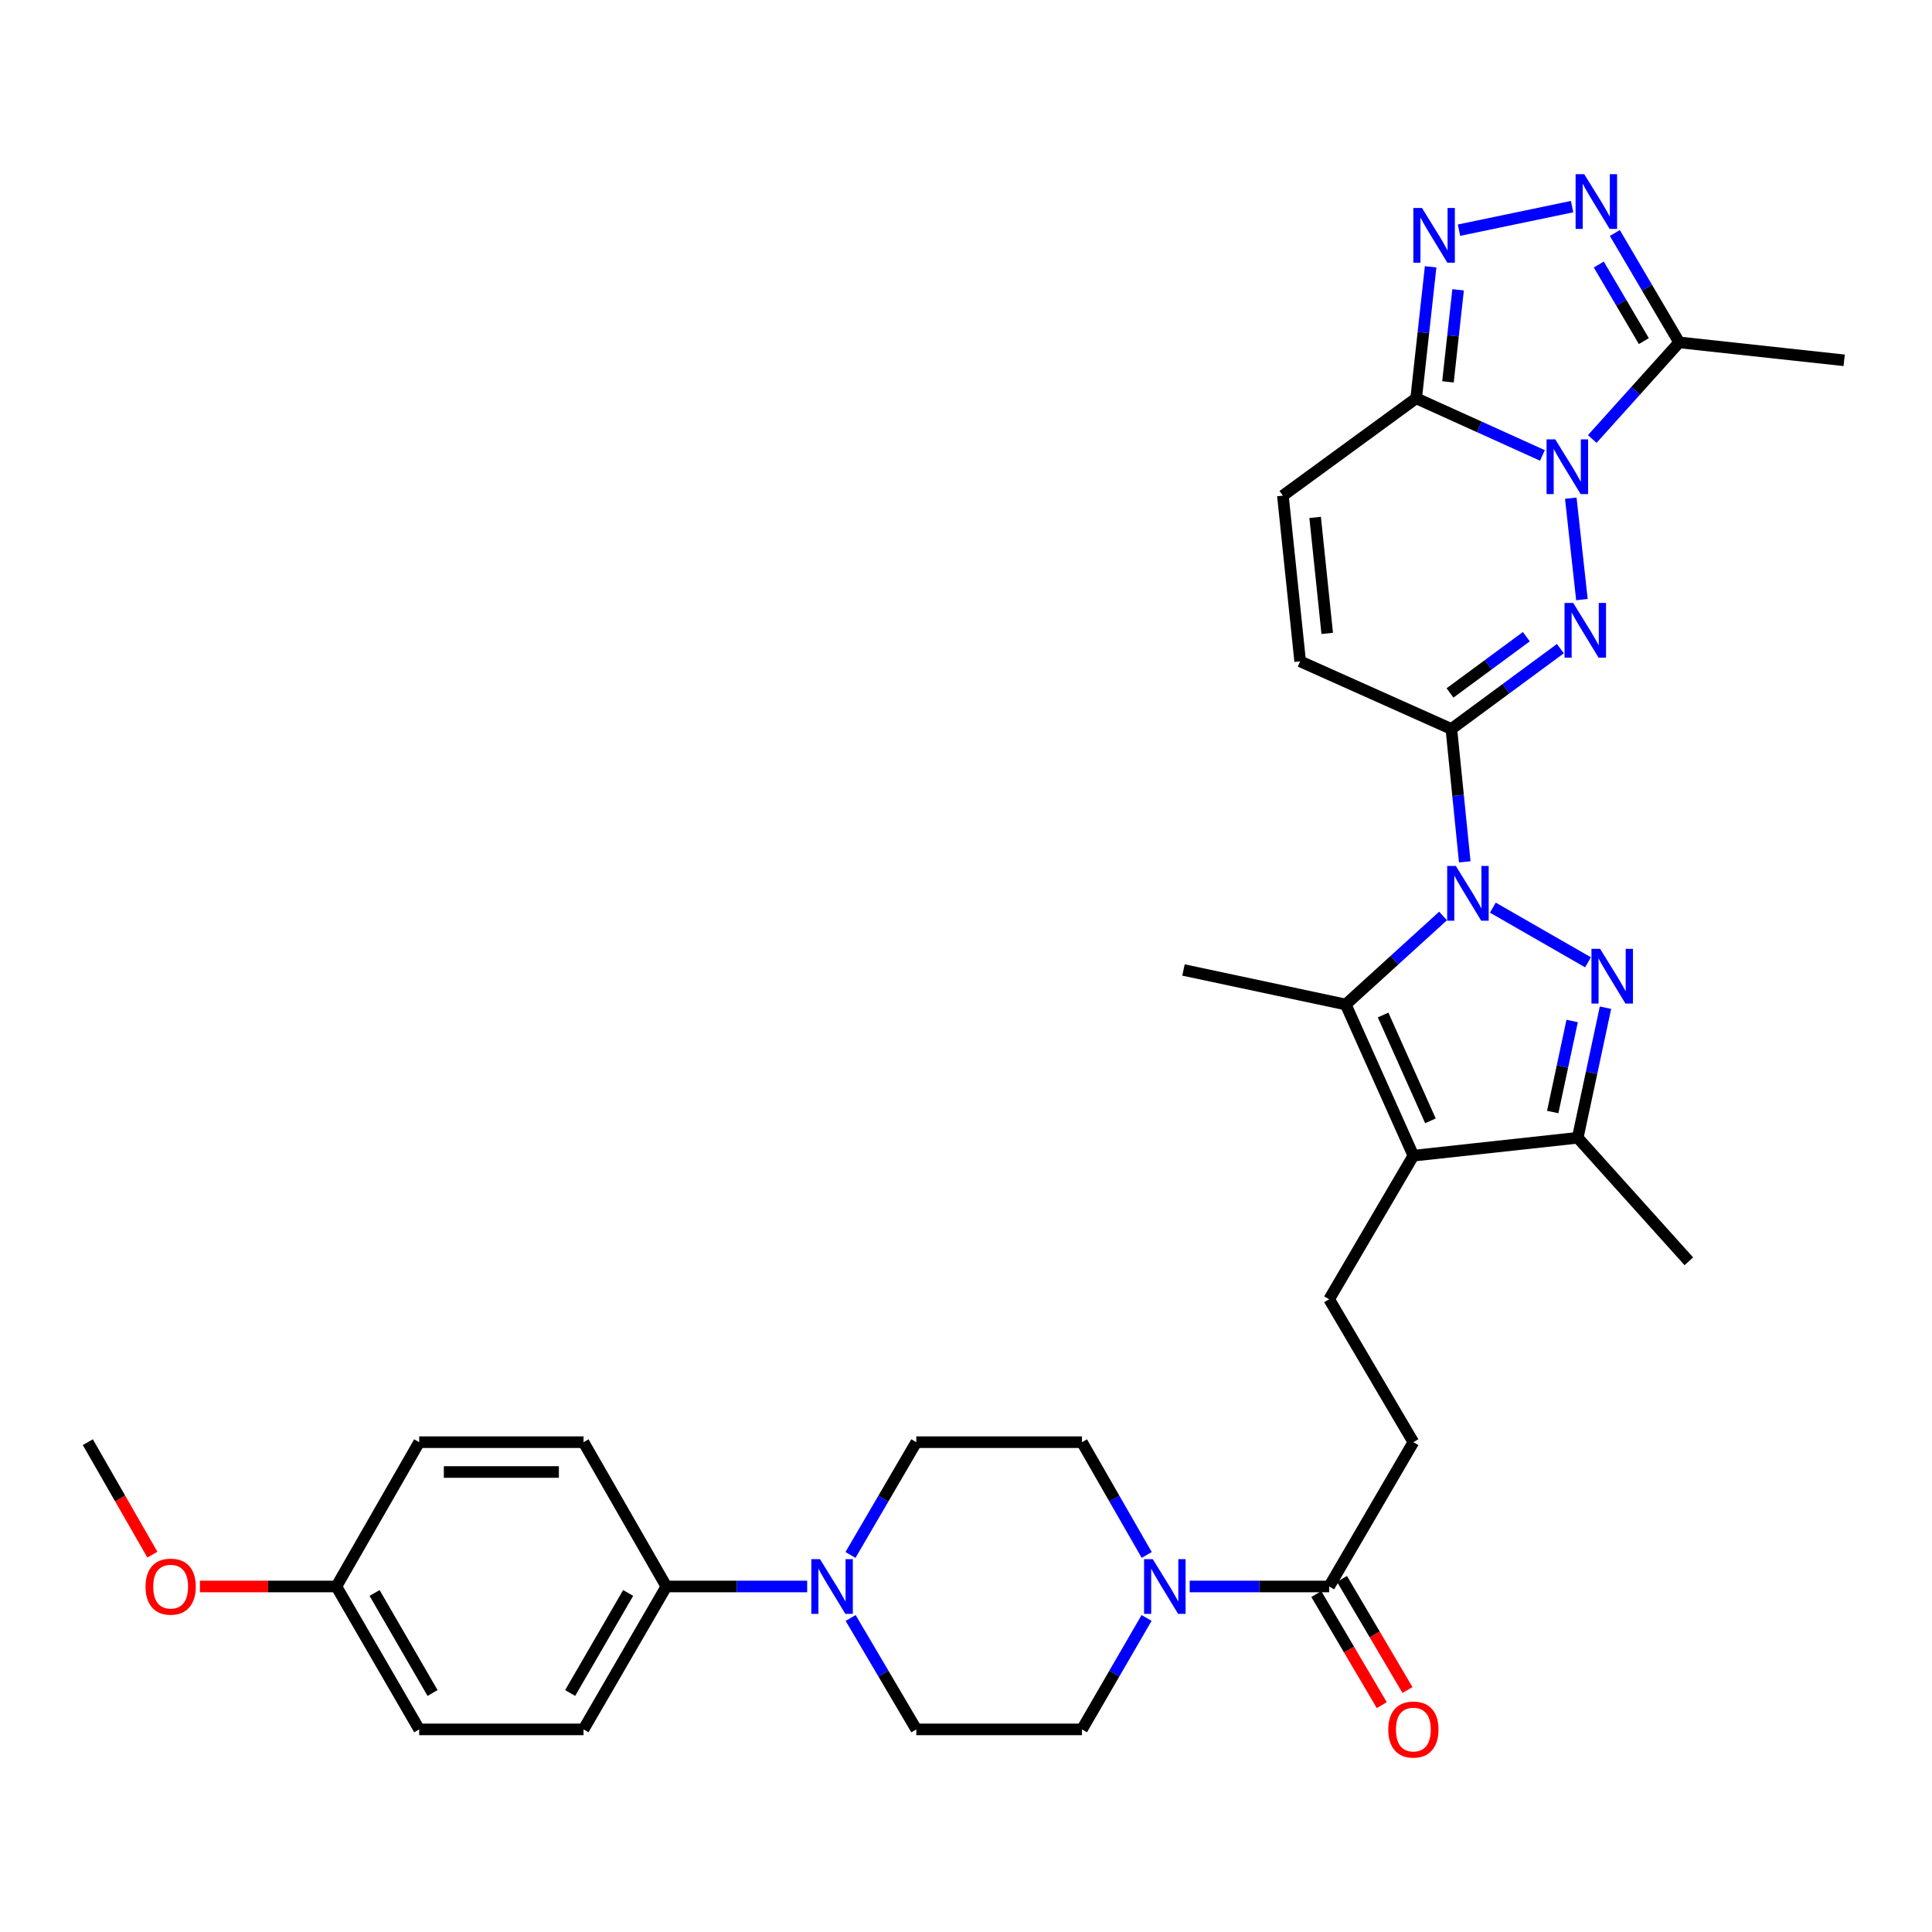 <?xml version='1.0' encoding='iso-8859-1'?>
<svg version='1.1' baseProfile='full'
              xmlns='http://www.w3.org/2000/svg'
                      xmlns:rdkit='http://www.rdkit.org/xml'
                      xmlns:xlink='http://www.w3.org/1999/xlink'
                  xml:space='preserve'
width='1000px' height='1000px' viewBox='0 0 1000 1000'>
<!-- END OF HEADER -->
<rect style='opacity:1.0;fill:#FFFFFF;stroke:none' width='1000' height='1000' x='0' y='0'> </rect>
<path class='bond-2' d='M 758.158,446.09 L 754.689,411.707' style='fill:none;fill-rule:evenodd;stroke:#0000FF;stroke-width:6px;stroke-linecap:butt;stroke-linejoin:miter;stroke-opacity:1' />
<path class='bond-2' d='M 754.689,411.707 L 751.22,377.324' style='fill:none;fill-rule:evenodd;stroke:#000000;stroke-width:6px;stroke-linecap:butt;stroke-linejoin:miter;stroke-opacity:1' />
<path class='bond-3' d='M 772.696,469.794 L 821.953,498.09' style='fill:none;fill-rule:evenodd;stroke:#0000FF;stroke-width:6px;stroke-linecap:butt;stroke-linejoin:miter;stroke-opacity:1' />
<path class='bond-4' d='M 746.925,474.102 L 721.738,497.015' style='fill:none;fill-rule:evenodd;stroke:#0000FF;stroke-width:6px;stroke-linecap:butt;stroke-linejoin:miter;stroke-opacity:1' />
<path class='bond-4' d='M 721.738,497.015 L 696.552,519.928' style='fill:none;fill-rule:evenodd;stroke:#000000;stroke-width:6px;stroke-linecap:butt;stroke-linejoin:miter;stroke-opacity:1' />
<path class='bond-0' d='M 813.035,257.852 L 818.798,310.351' style='fill:none;fill-rule:evenodd;stroke:#0000FF;stroke-width:6px;stroke-linecap:butt;stroke-linejoin:miter;stroke-opacity:1' />
<path class='bond-9' d='M 824.151,227.223 L 846.649,202.223' style='fill:none;fill-rule:evenodd;stroke:#0000FF;stroke-width:6px;stroke-linecap:butt;stroke-linejoin:miter;stroke-opacity:1' />
<path class='bond-9' d='M 846.649,202.223 L 869.148,177.222' style='fill:none;fill-rule:evenodd;stroke:#000000;stroke-width:6px;stroke-linecap:butt;stroke-linejoin:miter;stroke-opacity:1' />
<path class='bond-35' d='M 798.36,235.732 L 765.68,220.946' style='fill:none;fill-rule:evenodd;stroke:#0000FF;stroke-width:6px;stroke-linecap:butt;stroke-linejoin:miter;stroke-opacity:1' />
<path class='bond-35' d='M 765.68,220.946 L 733,206.16' style='fill:none;fill-rule:evenodd;stroke:#000000;stroke-width:6px;stroke-linecap:butt;stroke-linejoin:miter;stroke-opacity:1' />
<path class='bond-1' d='M 807.649,335.734 L 779.434,356.529' style='fill:none;fill-rule:evenodd;stroke:#0000FF;stroke-width:6px;stroke-linecap:butt;stroke-linejoin:miter;stroke-opacity:1' />
<path class='bond-1' d='M 779.434,356.529 L 751.22,377.324' style='fill:none;fill-rule:evenodd;stroke:#000000;stroke-width:6px;stroke-linecap:butt;stroke-linejoin:miter;stroke-opacity:1' />
<path class='bond-1' d='M 790.028,329.549 L 770.278,344.105' style='fill:none;fill-rule:evenodd;stroke:#0000FF;stroke-width:6px;stroke-linecap:butt;stroke-linejoin:miter;stroke-opacity:1' />
<path class='bond-1' d='M 770.278,344.105 L 750.528,358.662' style='fill:none;fill-rule:evenodd;stroke:#000000;stroke-width:6px;stroke-linecap:butt;stroke-linejoin:miter;stroke-opacity:1' />
<path class='bond-12' d='M 751.22,377.324 L 672.956,342.316' style='fill:none;fill-rule:evenodd;stroke:#000000;stroke-width:6px;stroke-linecap:butt;stroke-linejoin:miter;stroke-opacity:1' />
<path class='bond-10' d='M 830.995,521.581 L 823.809,555.244' style='fill:none;fill-rule:evenodd;stroke:#0000FF;stroke-width:6px;stroke-linecap:butt;stroke-linejoin:miter;stroke-opacity:1' />
<path class='bond-10' d='M 823.809,555.244 L 816.623,588.906' style='fill:none;fill-rule:evenodd;stroke:#000000;stroke-width:6px;stroke-linecap:butt;stroke-linejoin:miter;stroke-opacity:1' />
<path class='bond-10' d='M 813.746,528.458 L 808.716,552.022' style='fill:none;fill-rule:evenodd;stroke:#0000FF;stroke-width:6px;stroke-linecap:butt;stroke-linejoin:miter;stroke-opacity:1' />
<path class='bond-10' d='M 808.716,552.022 L 803.686,575.585' style='fill:none;fill-rule:evenodd;stroke:#000000;stroke-width:6px;stroke-linecap:butt;stroke-linejoin:miter;stroke-opacity:1' />
<path class='bond-5' d='M 696.552,519.928 L 731.56,598.183' style='fill:none;fill-rule:evenodd;stroke:#000000;stroke-width:6px;stroke-linecap:butt;stroke-linejoin:miter;stroke-opacity:1' />
<path class='bond-5' d='M 715.891,525.364 L 740.396,580.143' style='fill:none;fill-rule:evenodd;stroke:#000000;stroke-width:6px;stroke-linecap:butt;stroke-linejoin:miter;stroke-opacity:1' />
<path class='bond-26' d='M 696.552,519.928 L 612.569,502.059' style='fill:none;fill-rule:evenodd;stroke:#000000;stroke-width:6px;stroke-linecap:butt;stroke-linejoin:miter;stroke-opacity:1' />
<path class='bond-16' d='M 731.56,598.183 L 687.969,672.495' style='fill:none;fill-rule:evenodd;stroke:#000000;stroke-width:6px;stroke-linecap:butt;stroke-linejoin:miter;stroke-opacity:1' />
<path class='bond-34' d='M 731.56,598.183 L 816.623,588.906' style='fill:none;fill-rule:evenodd;stroke:#000000;stroke-width:6px;stroke-linecap:butt;stroke-linejoin:miter;stroke-opacity:1' />
<path class='bond-6' d='M 733,206.16 L 664.022,256.541' style='fill:none;fill-rule:evenodd;stroke:#000000;stroke-width:6px;stroke-linecap:butt;stroke-linejoin:miter;stroke-opacity:1' />
<path class='bond-7' d='M 733,206.16 L 736.747,172.133' style='fill:none;fill-rule:evenodd;stroke:#000000;stroke-width:6px;stroke-linecap:butt;stroke-linejoin:miter;stroke-opacity:1' />
<path class='bond-7' d='M 736.747,172.133 L 740.493,138.106' style='fill:none;fill-rule:evenodd;stroke:#0000FF;stroke-width:6px;stroke-linecap:butt;stroke-linejoin:miter;stroke-opacity:1' />
<path class='bond-7' d='M 749.465,197.641 L 752.087,173.822' style='fill:none;fill-rule:evenodd;stroke:#000000;stroke-width:6px;stroke-linecap:butt;stroke-linejoin:miter;stroke-opacity:1' />
<path class='bond-7' d='M 752.087,173.822 L 754.71,150.004' style='fill:none;fill-rule:evenodd;stroke:#0000FF;stroke-width:6px;stroke-linecap:butt;stroke-linejoin:miter;stroke-opacity:1' />
<path class='bond-36' d='M 755.171,119.141 L 813.713,106.942' style='fill:none;fill-rule:evenodd;stroke:#0000FF;stroke-width:6px;stroke-linecap:butt;stroke-linejoin:miter;stroke-opacity:1' />
<path class='bond-8' d='M 835.842,120.6 L 852.495,148.911' style='fill:none;fill-rule:evenodd;stroke:#0000FF;stroke-width:6px;stroke-linecap:butt;stroke-linejoin:miter;stroke-opacity:1' />
<path class='bond-8' d='M 852.495,148.911 L 869.148,177.222' style='fill:none;fill-rule:evenodd;stroke:#000000;stroke-width:6px;stroke-linecap:butt;stroke-linejoin:miter;stroke-opacity:1' />
<path class='bond-8' d='M 827.535,136.918 L 839.192,156.736' style='fill:none;fill-rule:evenodd;stroke:#0000FF;stroke-width:6px;stroke-linecap:butt;stroke-linejoin:miter;stroke-opacity:1' />
<path class='bond-8' d='M 839.192,156.736 L 850.849,176.554' style='fill:none;fill-rule:evenodd;stroke:#000000;stroke-width:6px;stroke-linecap:butt;stroke-linejoin:miter;stroke-opacity:1' />
<path class='bond-30' d='M 869.148,177.222 L 954.545,186.5' style='fill:none;fill-rule:evenodd;stroke:#000000;stroke-width:6px;stroke-linecap:butt;stroke-linejoin:miter;stroke-opacity:1' />
<path class='bond-31' d='M 816.623,588.906 L 874.146,652.843' style='fill:none;fill-rule:evenodd;stroke:#000000;stroke-width:6px;stroke-linecap:butt;stroke-linejoin:miter;stroke-opacity:1' />
<path class='bond-11' d='M 615.781,821.16 L 651.875,821.16' style='fill:none;fill-rule:evenodd;stroke:#0000FF;stroke-width:6px;stroke-linecap:butt;stroke-linejoin:miter;stroke-opacity:1' />
<path class='bond-11' d='M 651.875,821.16 L 687.969,821.16' style='fill:none;fill-rule:evenodd;stroke:#000000;stroke-width:6px;stroke-linecap:butt;stroke-linejoin:miter;stroke-opacity:1' />
<path class='bond-19' d='M 593.465,837.458 L 576.746,866.293' style='fill:none;fill-rule:evenodd;stroke:#0000FF;stroke-width:6px;stroke-linecap:butt;stroke-linejoin:miter;stroke-opacity:1' />
<path class='bond-19' d='M 576.746,866.293 L 560.027,895.129' style='fill:none;fill-rule:evenodd;stroke:#000000;stroke-width:6px;stroke-linecap:butt;stroke-linejoin:miter;stroke-opacity:1' />
<path class='bond-20' d='M 593.547,804.847 L 576.787,775.659' style='fill:none;fill-rule:evenodd;stroke:#0000FF;stroke-width:6px;stroke-linecap:butt;stroke-linejoin:miter;stroke-opacity:1' />
<path class='bond-20' d='M 576.787,775.659 L 560.027,746.472' style='fill:none;fill-rule:evenodd;stroke:#000000;stroke-width:6px;stroke-linecap:butt;stroke-linejoin:miter;stroke-opacity:1' />
<path class='bond-14' d='M 672.956,342.316 L 664.022,256.541' style='fill:none;fill-rule:evenodd;stroke:#000000;stroke-width:6px;stroke-linecap:butt;stroke-linejoin:miter;stroke-opacity:1' />
<path class='bond-14' d='M 686.966,327.851 L 680.712,267.808' style='fill:none;fill-rule:evenodd;stroke:#000000;stroke-width:6px;stroke-linecap:butt;stroke-linejoin:miter;stroke-opacity:1' />
<path class='bond-13' d='M 440.207,804.838 L 457.242,775.655' style='fill:none;fill-rule:evenodd;stroke:#0000FF;stroke-width:6px;stroke-linecap:butt;stroke-linejoin:miter;stroke-opacity:1' />
<path class='bond-13' d='M 457.242,775.655 L 474.278,746.472' style='fill:none;fill-rule:evenodd;stroke:#000000;stroke-width:6px;stroke-linecap:butt;stroke-linejoin:miter;stroke-opacity:1' />
<path class='bond-17' d='M 417.795,821.16 L 381.353,821.16' style='fill:none;fill-rule:evenodd;stroke:#0000FF;stroke-width:6px;stroke-linecap:butt;stroke-linejoin:miter;stroke-opacity:1' />
<path class='bond-17' d='M 381.353,821.16 L 344.912,821.16' style='fill:none;fill-rule:evenodd;stroke:#000000;stroke-width:6px;stroke-linecap:butt;stroke-linejoin:miter;stroke-opacity:1' />
<path class='bond-37' d='M 440.29,837.467 L 457.284,866.298' style='fill:none;fill-rule:evenodd;stroke:#0000FF;stroke-width:6px;stroke-linecap:butt;stroke-linejoin:miter;stroke-opacity:1' />
<path class='bond-37' d='M 457.284,866.298 L 474.278,895.129' style='fill:none;fill-rule:evenodd;stroke:#000000;stroke-width:6px;stroke-linecap:butt;stroke-linejoin:miter;stroke-opacity:1' />
<path class='bond-15' d='M 687.969,821.16 L 731.56,746.472' style='fill:none;fill-rule:evenodd;stroke:#000000;stroke-width:6px;stroke-linecap:butt;stroke-linejoin:miter;stroke-opacity:1' />
<path class='bond-23' d='M 681.321,825.078 L 698.264,853.829' style='fill:none;fill-rule:evenodd;stroke:#000000;stroke-width:6px;stroke-linecap:butt;stroke-linejoin:miter;stroke-opacity:1' />
<path class='bond-23' d='M 698.264,853.829 L 715.208,882.58' style='fill:none;fill-rule:evenodd;stroke:#FF0000;stroke-width:6px;stroke-linecap:butt;stroke-linejoin:miter;stroke-opacity:1' />
<path class='bond-23' d='M 694.617,817.243 L 711.561,845.994' style='fill:none;fill-rule:evenodd;stroke:#000000;stroke-width:6px;stroke-linecap:butt;stroke-linejoin:miter;stroke-opacity:1' />
<path class='bond-23' d='M 711.561,845.994 L 728.504,874.745' style='fill:none;fill-rule:evenodd;stroke:#FF0000;stroke-width:6px;stroke-linecap:butt;stroke-linejoin:miter;stroke-opacity:1' />
<path class='bond-18' d='M 687.969,672.495 L 731.56,746.472' style='fill:none;fill-rule:evenodd;stroke:#000000;stroke-width:6px;stroke-linecap:butt;stroke-linejoin:miter;stroke-opacity:1' />
<path class='bond-24' d='M 344.912,821.16 L 302.033,895.129' style='fill:none;fill-rule:evenodd;stroke:#000000;stroke-width:6px;stroke-linecap:butt;stroke-linejoin:miter;stroke-opacity:1' />
<path class='bond-24' d='M 325.128,824.516 L 295.113,876.293' style='fill:none;fill-rule:evenodd;stroke:#000000;stroke-width:6px;stroke-linecap:butt;stroke-linejoin:miter;stroke-opacity:1' />
<path class='bond-25' d='M 344.912,821.16 L 302.033,746.472' style='fill:none;fill-rule:evenodd;stroke:#000000;stroke-width:6px;stroke-linecap:butt;stroke-linejoin:miter;stroke-opacity:1' />
<path class='bond-21' d='M 560.027,895.129 L 474.278,895.129' style='fill:none;fill-rule:evenodd;stroke:#000000;stroke-width:6px;stroke-linecap:butt;stroke-linejoin:miter;stroke-opacity:1' />
<path class='bond-22' d='M 560.027,746.472 L 474.278,746.472' style='fill:none;fill-rule:evenodd;stroke:#000000;stroke-width:6px;stroke-linecap:butt;stroke-linejoin:miter;stroke-opacity:1' />
<path class='bond-29' d='M 302.033,895.129 L 216.97,895.129' style='fill:none;fill-rule:evenodd;stroke:#000000;stroke-width:6px;stroke-linecap:butt;stroke-linejoin:miter;stroke-opacity:1' />
<path class='bond-28' d='M 302.033,746.472 L 216.97,746.472' style='fill:none;fill-rule:evenodd;stroke:#000000;stroke-width:6px;stroke-linecap:butt;stroke-linejoin:miter;stroke-opacity:1' />
<path class='bond-28' d='M 289.274,761.905 L 229.73,761.905' style='fill:none;fill-rule:evenodd;stroke:#000000;stroke-width:6px;stroke-linecap:butt;stroke-linejoin:miter;stroke-opacity:1' />
<path class='bond-27' d='M 174.1,821.16 L 216.97,746.472' style='fill:none;fill-rule:evenodd;stroke:#000000;stroke-width:6px;stroke-linecap:butt;stroke-linejoin:miter;stroke-opacity:1' />
<path class='bond-32' d='M 174.1,821.16 L 138.789,821.16' style='fill:none;fill-rule:evenodd;stroke:#000000;stroke-width:6px;stroke-linecap:butt;stroke-linejoin:miter;stroke-opacity:1' />
<path class='bond-32' d='M 138.789,821.16 L 103.478,821.16' style='fill:none;fill-rule:evenodd;stroke:#FF0000;stroke-width:6px;stroke-linecap:butt;stroke-linejoin:miter;stroke-opacity:1' />
<path class='bond-38' d='M 174.1,821.16 L 216.97,895.129' style='fill:none;fill-rule:evenodd;stroke:#000000;stroke-width:6px;stroke-linecap:butt;stroke-linejoin:miter;stroke-opacity:1' />
<path class='bond-38' d='M 193.883,824.517 L 223.892,876.295' style='fill:none;fill-rule:evenodd;stroke:#000000;stroke-width:6px;stroke-linecap:butt;stroke-linejoin:miter;stroke-opacity:1' />
<path class='bond-33' d='M 78.876,804.687 L 62.165,775.58' style='fill:none;fill-rule:evenodd;stroke:#FF0000;stroke-width:6px;stroke-linecap:butt;stroke-linejoin:miter;stroke-opacity:1' />
<path class='bond-33' d='M 62.165,775.58 L 45.455,746.472' style='fill:none;fill-rule:evenodd;stroke:#000000;stroke-width:6px;stroke-linecap:butt;stroke-linejoin:miter;stroke-opacity:1' />
<path  class='atom-0' d='M 753.543 448.227
L 762.823 463.227
Q 763.743 464.707, 765.223 467.387
Q 766.703 470.067, 766.783 470.227
L 766.783 448.227
L 770.543 448.227
L 770.543 476.547
L 766.663 476.547
L 756.703 460.147
Q 755.543 458.227, 754.303 456.027
Q 753.103 453.827, 752.743 453.147
L 752.743 476.547
L 749.063 476.547
L 749.063 448.227
L 753.543 448.227
' fill='#0000FF'/>
<path  class='atom-1' d='M 804.987 227.402
L 814.267 242.402
Q 815.187 243.882, 816.667 246.562
Q 818.147 249.242, 818.227 249.402
L 818.227 227.402
L 821.987 227.402
L 821.987 255.722
L 818.107 255.722
L 808.147 239.322
Q 806.987 237.402, 805.747 235.202
Q 804.547 233.002, 804.187 232.322
L 804.187 255.722
L 800.507 255.722
L 800.507 227.402
L 804.987 227.402
' fill='#0000FF'/>
<path  class='atom-2' d='M 814.281 312.071
L 823.561 327.071
Q 824.481 328.551, 825.961 331.231
Q 827.441 333.911, 827.521 334.071
L 827.521 312.071
L 831.281 312.071
L 831.281 340.391
L 827.401 340.391
L 817.441 323.991
Q 816.281 322.071, 815.041 319.871
Q 813.841 317.671, 813.481 316.991
L 813.481 340.391
L 809.801 340.391
L 809.801 312.071
L 814.281 312.071
' fill='#0000FF'/>
<path  class='atom-4' d='M 828.214 491.123
L 837.494 506.123
Q 838.414 507.603, 839.894 510.283
Q 841.374 512.963, 841.454 513.123
L 841.454 491.123
L 845.214 491.123
L 845.214 519.443
L 841.334 519.443
L 831.374 503.043
Q 830.214 501.123, 828.974 498.923
Q 827.774 496.723, 827.414 496.043
L 827.414 519.443
L 823.734 519.443
L 823.734 491.123
L 828.214 491.123
' fill='#0000FF'/>
<path  class='atom-8' d='M 736.026 107.665
L 745.306 122.665
Q 746.226 124.145, 747.706 126.825
Q 749.186 129.505, 749.266 129.665
L 749.266 107.665
L 753.026 107.665
L 753.026 135.985
L 749.146 135.985
L 739.186 119.585
Q 738.026 117.665, 736.786 115.465
Q 735.586 113.265, 735.226 112.585
L 735.226 135.985
L 731.546 135.985
L 731.546 107.665
L 736.026 107.665
' fill='#0000FF'/>
<path  class='atom-9' d='M 820.009 90.166
L 829.289 105.166
Q 830.209 106.646, 831.689 109.326
Q 833.169 112.006, 833.249 112.166
L 833.249 90.166
L 837.009 90.166
L 837.009 118.486
L 833.129 118.486
L 823.169 102.086
Q 822.009 100.166, 820.769 97.966
Q 819.569 95.766, 819.209 95.086
L 819.209 118.486
L 815.529 118.486
L 815.529 90.166
L 820.009 90.166
' fill='#0000FF'/>
<path  class='atom-12' d='M 596.654 807
L 605.934 822
Q 606.854 823.48, 608.334 826.16
Q 609.814 828.84, 609.894 829
L 609.894 807
L 613.654 807
L 613.654 835.32
L 609.774 835.32
L 599.814 818.92
Q 598.654 817, 597.414 814.8
Q 596.214 812.6, 595.854 811.92
L 595.854 835.32
L 592.174 835.32
L 592.174 807
L 596.654 807
' fill='#0000FF'/>
<path  class='atom-14' d='M 424.419 807
L 433.699 822
Q 434.619 823.48, 436.099 826.16
Q 437.579 828.84, 437.659 829
L 437.659 807
L 441.419 807
L 441.419 835.32
L 437.539 835.32
L 427.579 818.92
Q 426.419 817, 425.179 814.8
Q 423.979 812.6, 423.619 811.92
L 423.619 835.32
L 419.939 835.32
L 419.939 807
L 424.419 807
' fill='#0000FF'/>
<path  class='atom-24' d='M 718.56 895.209
Q 718.56 888.409, 721.92 884.609
Q 725.28 880.809, 731.56 880.809
Q 737.84 880.809, 741.2 884.609
Q 744.56 888.409, 744.56 895.209
Q 744.56 902.089, 741.16 906.009
Q 737.76 909.889, 731.56 909.889
Q 725.32 909.889, 721.92 906.009
Q 718.56 902.129, 718.56 895.209
M 731.56 906.689
Q 735.88 906.689, 738.2 903.809
Q 740.56 900.889, 740.56 895.209
Q 740.56 889.649, 738.2 886.849
Q 735.88 884.009, 731.56 884.009
Q 727.24 884.009, 724.88 886.809
Q 722.56 889.609, 722.56 895.209
Q 722.56 900.929, 724.88 903.809
Q 727.24 906.689, 731.56 906.689
' fill='#FF0000'/>
<path  class='atom-33' d='M 75.333 821.24
Q 75.333 814.44, 78.693 810.64
Q 82.053 806.84, 88.333 806.84
Q 94.613 806.84, 97.973 810.64
Q 101.333 814.44, 101.333 821.24
Q 101.333 828.12, 97.933 832.04
Q 94.533 835.92, 88.333 835.92
Q 82.093 835.92, 78.693 832.04
Q 75.333 828.16, 75.333 821.24
M 88.333 832.72
Q 92.653 832.72, 94.973 829.84
Q 97.333 826.92, 97.333 821.24
Q 97.333 815.68, 94.973 812.88
Q 92.653 810.04, 88.333 810.04
Q 84.013 810.04, 81.653 812.84
Q 79.333 815.64, 79.333 821.24
Q 79.333 826.96, 81.653 829.84
Q 84.013 832.72, 88.333 832.72
' fill='#FF0000'/>
</svg>
